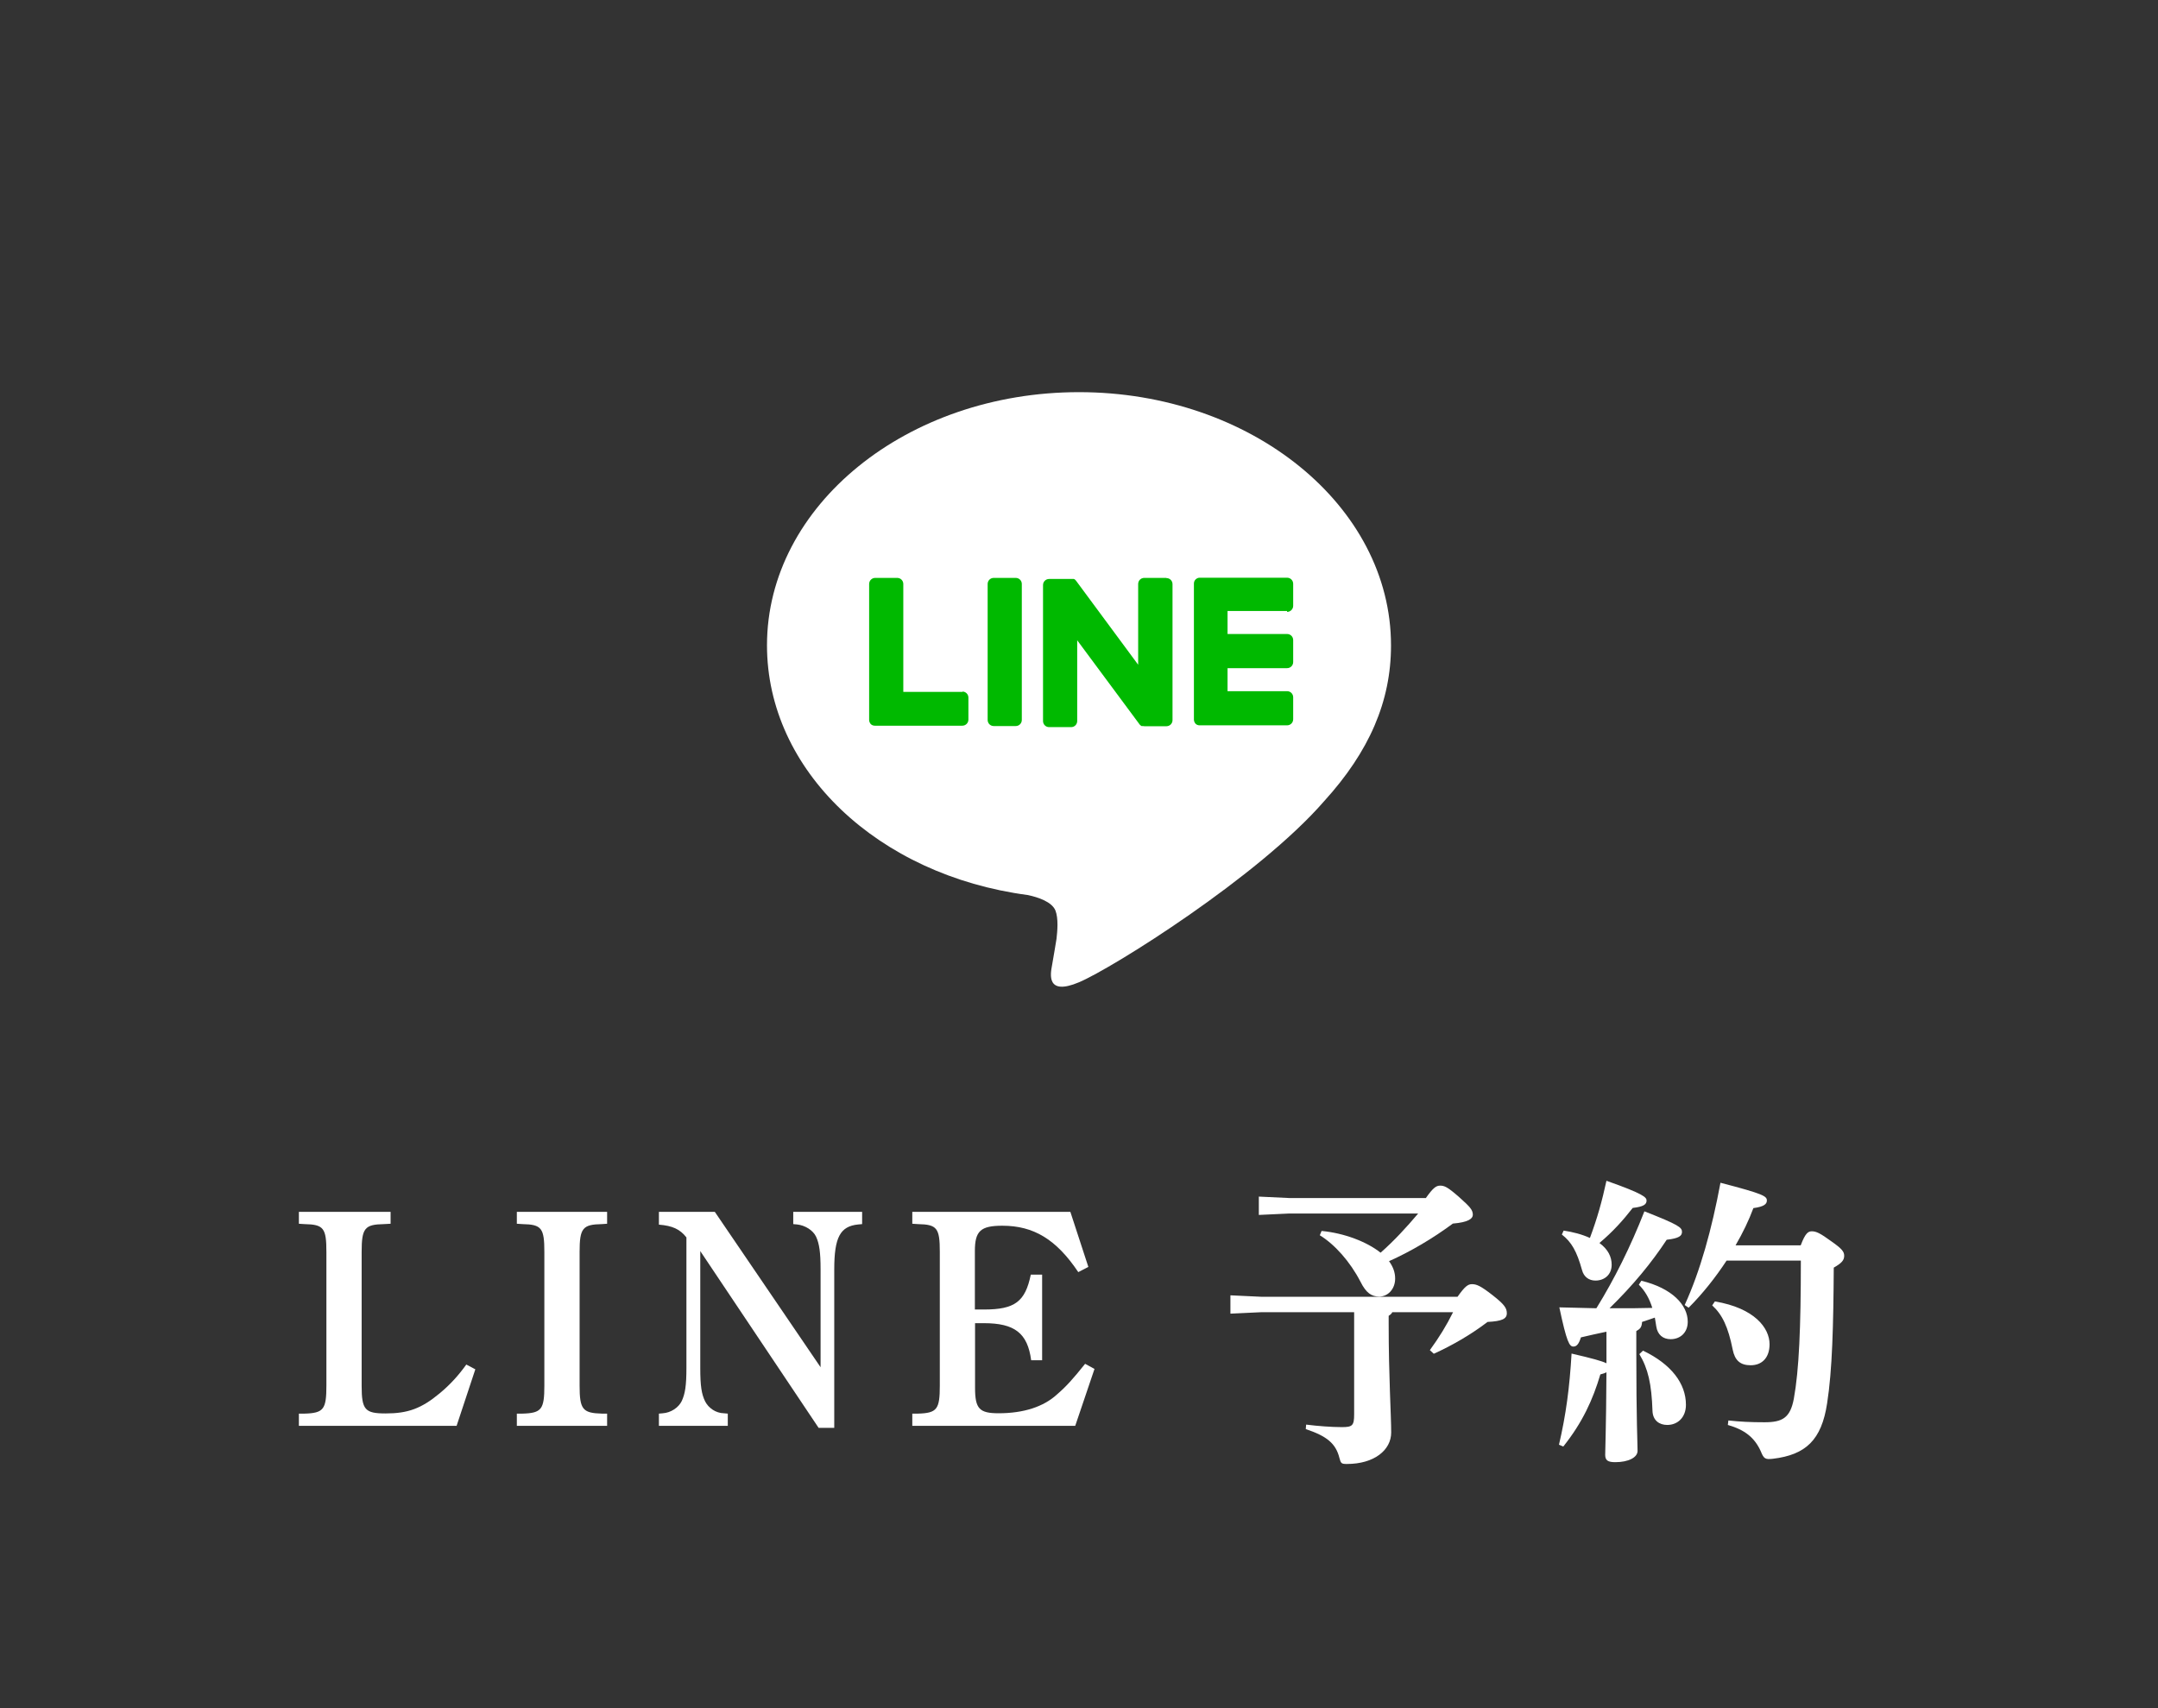 <?xml version="1.0" encoding="UTF-8"?>
<svg id="_レイヤー_2" data-name="レイヤー 2" xmlns="http://www.w3.org/2000/svg" viewBox="0 0 120 95">
  <rect x="0" y="0" width="120" height="95" fill="#333333" stroke="none"/>
  <defs>
    <style>
      .cls-1 {
        fill: none;
      }

      .cls-2 {
        fill: #00b900;
      }

      .cls-3 {
        fill: #fff;
      }
    </style>
  </defs>
  <g id="header_footer" data-name="header・footer">
    <rect class="cls-1" width="120" height="95"/>
    <g>
      <path class="cls-3" d="m26.43,76.16l-1.04,3.14h-8.77v-.68h.31c1.07-.03,1.22-.24,1.22-1.56v-7.43c0-1.33-.15-1.53-1.22-1.55l-.31-.02v-.66h5.1v.66l-.37.02c-1.07.02-1.24.22-1.24,1.55v7.45c0,1.33.19,1.53,1.33,1.53,1.24,0,1.99-.27,3.01-1.12.58-.48,1.05-1,1.48-1.6l.51.27Z"/>
      <path class="cls-3" d="m33.76,79.3h-5.02v-.68h.31c1.07-.03,1.22-.24,1.22-1.56v-7.43c0-1.33-.15-1.53-1.22-1.55l-.31-.02v-.66h5.02v.66l-.29.02c-1.07.02-1.24.22-1.24,1.55v7.43c0,1.33.17,1.53,1.24,1.56h.29v.68Z"/>
      <path class="cls-3" d="m45.52,79.41l-6.58-9.83v6.51c0,.99.07,1.44.27,1.85.19.37.59.65,1.04.66l.22.02v.68h-3.83v-.68l.22-.02c.44-.03.87-.31,1.05-.68.19-.41.26-.87.26-1.84v-7.26c-.36-.46-.78-.65-1.53-.71v-.71h3.11l5.88,8.64v-5.44c0-.95-.07-1.43-.25-1.82-.17-.36-.61-.63-1.05-.68l-.22-.02v-.68h3.83v.68l-.22.02c-1,.1-1.33.71-1.33,2.5v8.81h-.87Z"/>
      <path class="cls-3" d="m60.86,76.14l-1.07,3.16h-9.06v-.68h.31c1.07-.03,1.22-.24,1.22-1.56v-7.43c0-1.33-.15-1.53-1.22-1.55l-.31-.02v-.66h8.79l1,3.06-.56.29c-1.22-1.82-2.48-2.58-4.22-2.58-1.21,0-1.53.29-1.53,1.41v3.25h.51c1.72,0,2.29-.44,2.6-1.94h.63v4.76h-.61c-.2-1.51-.92-2.06-2.63-2.06h-.49v3.6c0,1.16.24,1.41,1.31,1.41,1.39,0,2.5-.36,3.25-1.05.51-.44.88-.85,1.56-1.7l.53.29Z"/>
      <path class="cls-3" d="m70.12,72.98l-1.7.08v-1.02l1.7.08h10.93c.41-.58.58-.7.8-.7.24,0,.46.07,1.17.63.65.51.77.71.77.99,0,.31-.27.44-1.07.48-.92.7-1.97,1.31-2.99,1.77l-.22-.2c.51-.7.93-1.38,1.29-2.11h-3.38c-.03.08-.12.15-.2.2v.46c0,2.94.14,5.05.14,6.03s-.95,1.75-2.46,1.75c-.31,0-.34-.03-.42-.34-.2-.8-.7-1.21-1.87-1.6l.02-.25c.63.08,1.41.14,1.99.14s.68-.08.68-.71v-5.68h-5.15Zm9.16-6.34c.41-.58.58-.7.8-.7.24,0,.41.07,1.05.63.6.54.77.71.77.99,0,.22-.26.42-1.11.49-1.12.83-2.36,1.56-3.55,2.09.22.31.34.61.34.97,0,.59-.41,1-.88,1-.43,0-.73-.19-1.05-.83-.58-1.12-1.43-2.07-2.26-2.58l.1-.24c1.27.12,2.53.61,3.28,1.21.75-.66,1.44-1.41,2.09-2.18h-7.16l-1.7.08v-1.02l1.7.08h7.58Z"/>
      <path class="cls-3" d="m89.3,74.07c-.46.1-.94.2-1.39.31-.12.39-.25.51-.42.51-.22,0-.37-.24-.78-2.18.73.02,1.41.03,2.06.05.99-1.6,1.9-3.42,2.67-5.39,1.92.75,2.09.9,2.09,1.14,0,.22-.15.36-.85.44-.85,1.29-1.87,2.53-3.18,3.81h.44c.63,0,1.26,0,1.94-.02-.17-.54-.41-.95-.75-1.29l.14-.22c1.7.41,2.58,1.34,2.58,2.28,0,.61-.42.97-.95.97-.42,0-.73-.24-.8-.71-.03-.17-.05-.34-.08-.49-.24.08-.48.17-.71.24-.02.32-.12.39-.32.51v1.14c0,3.88.07,5.1.07,5.52,0,.37-.51.63-1.24.63-.41,0-.56-.1-.56-.41,0-.34.05-1.33.07-4.59-.09.05-.19.08-.34.12-.41,1.39-.99,2.67-2.06,4.01l-.24-.1c.39-1.67.59-3.18.7-5.07,1.17.27,1.7.42,1.94.54v-1.75Zm-2.35-5.63c.51.08,1,.2,1.46.41.41-1.1.66-1.99.92-3.18,2.07.73,2.23.92,2.23,1.1,0,.22-.17.34-.77.41-.53.68-1.09,1.31-1.85,1.95.49.36.68.78.68,1.21,0,.56-.41.88-.9.88-.36,0-.65-.2-.75-.59-.29-1.04-.58-1.55-1.12-1.97l.1-.22Zm4.42,6.68c1.56.75,2.38,1.82,2.38,3.01,0,.7-.46,1.12-1.04,1.12-.44,0-.8-.25-.82-.78-.05-1.51-.25-2.36-.73-3.16l.2-.19Zm8.77-5.88c.25-.66.41-.76.61-.76.24,0,.46.1,1.09.56.6.42.71.58.71.8,0,.25-.14.41-.58.66-.02,3.23-.08,5.69-.37,7.55-.31,2.04-1.19,2.86-3.01,3.08-.44.05-.51,0-.68-.42-.34-.75-.88-1.19-1.83-1.46l.03-.25c.65.07,1.21.1,2.01.1.99,0,1.43-.24,1.63-1.31.29-1.6.39-3.93.39-7.68h-4.13c-.61.93-1.33,1.84-2.11,2.62l-.22-.15c.87-1.9,1.51-4.22,1.99-6.8,2.43.63,2.58.75,2.58.99,0,.19-.15.34-.75.42-.25.68-.59,1.38-.99,2.07h3.62Zm-4.78,3.14c2.21.37,3.04,1.48,3.04,2.38,0,.75-.42,1.17-1.05,1.17-.58,0-.88-.27-1-.87-.25-1.26-.58-1.95-1.14-2.46l.15-.22Z"/>
    </g>
    <g id="TYPE_A" data-name="TYPE A">
      <g>
        <path class="cls-3" d="m77.35,35.89c0-7.76-7.78-14.08-17.35-14.08s-17.35,6.31-17.35,14.08c0,6.96,6.17,12.79,14.51,13.89.56.12,1.33.37,1.53.86.17.44.11,1.13.06,1.57,0,0-.2,1.22-.25,1.48-.08.44-.35,1.72,1.5.94,1.85-.78,9.99-5.88,13.63-10.07h0c2.51-2.76,3.72-5.55,3.72-8.66"/>
        <g>
          <path class="cls-2" d="m56.48,32.14h-1.22c-.19,0-.34.15-.34.34v7.56c0,.19.15.34.34.34h1.22c.19,0,.34-.15.34-.34v-7.56c0-.19-.15-.34-.34-.34"/>
          <path class="cls-2" d="m64.85,32.14h-1.22c-.19,0-.34.15-.34.34v4.49l-3.46-4.68s-.02-.02-.03-.03c0,0,0,0,0,0,0,0-.01-.01-.02-.02,0,0,0,0,0,0,0,0-.01-.01-.02-.02,0,0,0,0,0,0,0,0-.01,0-.02-.01,0,0,0,0-.01,0,0,0-.01,0-.02-.01,0,0,0,0-.01,0,0,0-.01,0-.02,0,0,0,0,0-.01,0,0,0-.01,0-.02,0,0,0,0,0-.01,0,0,0-.01,0-.02,0,0,0,0,0-.01,0,0,0-.01,0-.02,0,0,0-.01,0-.02,0,0,0,0,0-.01,0h-1.22c-.19,0-.34.15-.34.34v7.56c0,.19.15.34.34.34h1.22c.19,0,.34-.15.34-.34v-4.49l3.47,4.68s.05.06.09.08c0,0,0,0,0,0,0,0,.01,0,.02.01,0,0,0,0,0,0,0,0,.01,0,.02,0,0,0,.01,0,.02,0,0,0,0,0,.01,0,0,0,.02,0,.02,0,0,0,0,0,0,0,.03,0,.06.01.09.01h1.22c.19,0,.34-.15.34-.34v-7.56c0-.19-.15-.34-.34-.34"/>
          <path class="cls-2" d="m53.54,38.48h-3.31v-6c0-.19-.15-.34-.34-.34h-1.22c-.19,0-.34.15-.34.34v7.56h0c0,.09.04.17.09.23,0,0,0,0,0,0,0,0,0,0,0,0,.06.06.14.09.23.09h4.86c.19,0,.34-.15.34-.34v-1.22c0-.19-.15-.34-.34-.34"/>
          <path class="cls-2" d="m71.57,34.03c.19,0,.34-.15.34-.34v-1.22c0-.19-.15-.34-.34-.34h-4.86c-.09,0-.17.04-.23.1,0,0,0,0,0,0,0,0,0,0,0,0-.06.06-.09.14-.09.23h0v7.56h0c0,.09.04.17.09.23,0,0,0,0,0,0,0,0,0,0,0,0,.06.06.14.09.23.09h4.86c.19,0,.34-.15.34-.34v-1.22c0-.19-.15-.34-.34-.34h-3.31v-1.28h3.31c.19,0,.34-.15.34-.34v-1.22c0-.19-.15-.34-.34-.34h-3.31v-1.28h3.31Z"/>
        </g>
      </g>
    </g>
  </g>
</svg>